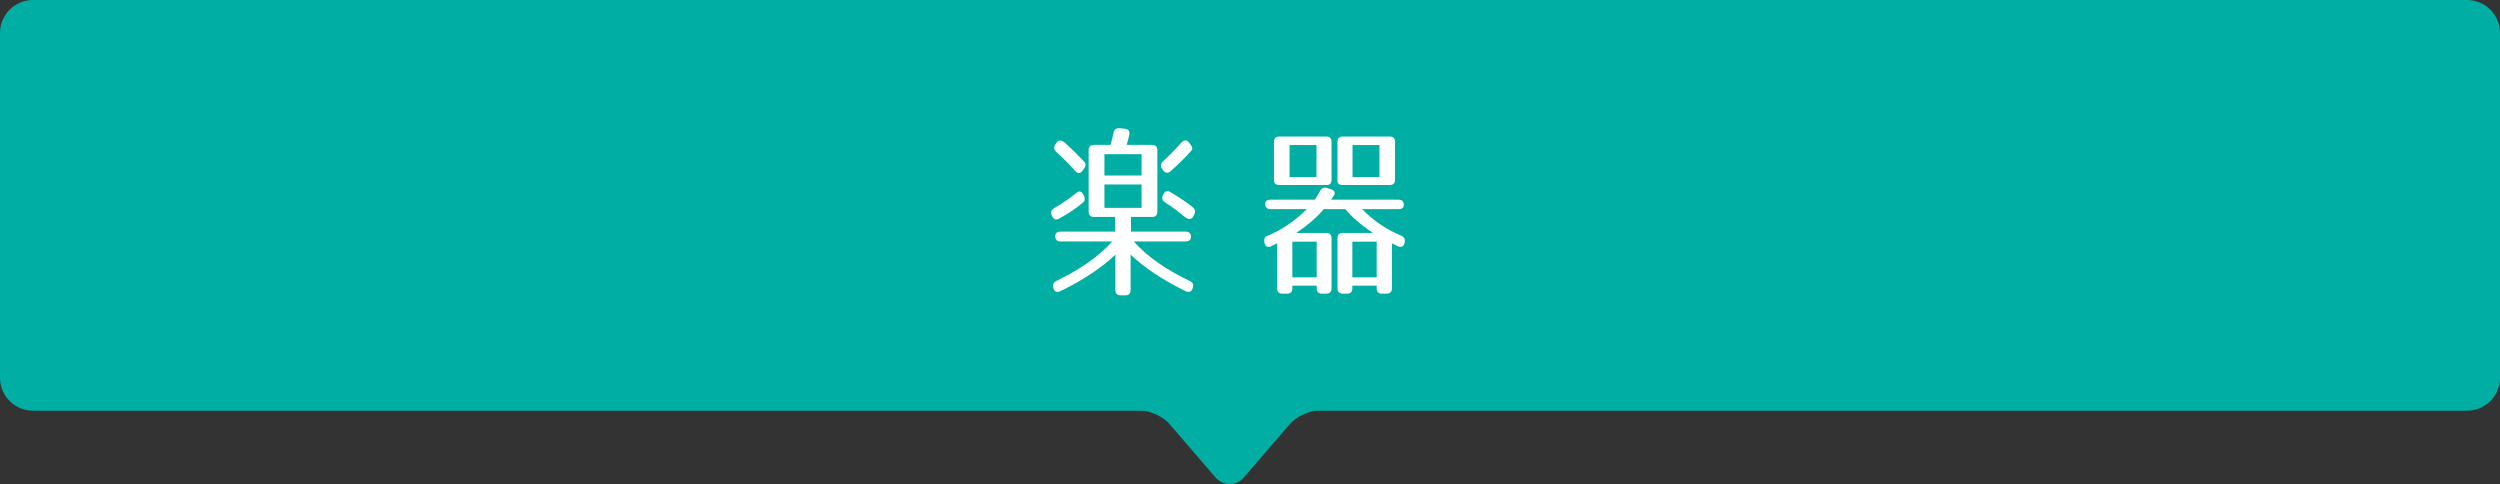 <?xml version="1.0" encoding="utf-8"?>
<!-- Generator: Adobe Illustrator 22.1.0, SVG Export Plug-In . SVG Version: 6.00 Build 0)  -->
<svg version="1.1" id="レイヤー_1" xmlns="http://www.w3.org/2000/svg" xmlns:xlink="http://www.w3.org/1999/xlink" x="0px"
	 y="0px" viewBox="0 0 700 135.55" style="enable-background:new 0 0 700 135.55;" xml:space="preserve">
<rect x="0" y="0" width="700" height="135.55" fill="#333333" stroke="none"/>
<path style="fill:#00AEA3;" d="M690.743,0H9.257C4.144,0,0,4.121,0,9.205v96.589C0,110.879,4.144,115,9.257,115l310.038,0
	c0.774,0,1.546,0.079,2.293,0.281c2.238,0.606,4.568,1.923,5.875,3.443l12.799,14.884c2.226,2.589,5.869,2.589,8.095,0
	l12.799-14.884c1.307-1.52,3.637-2.837,5.875-3.443c0.747-0.202,1.519-0.281,2.293-0.281l321.42,0c5.112,0,9.257-4.121,9.257-9.205
	V9.205C700,4.121,695.856,0,690.743,0z"/>
<g>
	<g>
		<path style="fill:#FFFFFF;" d="M303.26,56.691c-1.872,1.612-3.9,2.964-6.708,4.524c-0.884,0.468-1.612,0.208-1.976-0.728
			l-0.104-0.26c-0.364-0.832-0.104-1.456,0.676-1.924c2.236-1.3,4.368-2.756,6.188-4.264c0.78-0.676,1.508-0.521,1.977,0.416
			l0.207,0.416C303.884,55.651,303.78,56.223,303.26,56.691z M295.46,66.155c0-0.832,0.52-1.3,1.456-1.3h15.288v-4.108h-5.928
			c-0.937,0-1.456-0.52-1.456-1.456V42.026c0-0.936,0.52-1.456,1.456-1.456h4.68c0.313-1.04,0.572-2.236,0.832-3.432
			c0.208-0.884,0.78-1.3,1.664-1.248l1.509,0.156c0.987,0.104,1.455,0.729,1.248,1.664c-0.261,1.092-0.469,1.977-0.729,2.86h7.124
			c0.937,0,1.456,0.52,1.456,1.456v17.265c0,0.936-0.52,1.456-1.456,1.456h-5.928v4.108h15.341c0.936,0,1.455,0.52,1.455,1.456
			c0,0.832-0.52,1.3-1.455,1.3h-14.561c3.899,4.368,9.1,7.904,15.704,11.076c0.832,0.364,1.092,0.988,0.832,1.872l-0.052,0.208
			c-0.313,0.937-1.04,1.196-1.924,0.78c-6.656-3.224-11.753-6.76-15.445-10.244v9.932c0,0.936-0.52,1.456-1.456,1.456h-1.352
			c-0.937,0-1.456-0.52-1.456-1.456v-9.932c-3.641,3.484-8.789,7.02-15.445,10.244c-0.884,0.416-1.56,0.156-1.871-0.78l-0.053-0.208
			c-0.312-0.832,0.053-1.56,1.092-2.028c6.449-3.12,11.545-6.656,15.393-10.92h-14.508C295.979,67.611,295.46,67.091,295.46,66.155z
			 M298.372,40.154c2.132,1.924,3.744,3.588,5.096,4.992c0.624,0.624,0.624,1.3,0.104,2.028l-0.469,0.624
			c-0.571,0.832-1.352,0.884-2.027,0.104c-1.664-1.924-3.433-3.64-5.356-5.408c-0.624-0.624-0.728-1.3-0.208-2.08l0.313-0.468
			C296.396,39.114,297.332,39.166,298.372,40.154z M309.24,49.15h10.4v-5.98h-10.4V49.15z M309.24,51.646v6.553h10.4v-6.553H309.24z
			 M333.577,42.183c-1.404,1.612-3.328,3.536-5.772,5.72c-0.728,0.676-1.456,0.624-2.08-0.156l-0.312-0.468
			c-0.572-0.728-0.468-1.404,0.155-2.028c1.664-1.508,3.433-3.328,5.305-5.408c0.676-0.728,1.456-0.728,2.08,0.104l0.416,0.572
			C333.889,41.194,333.993,41.767,333.577,42.183z M331.705,60.695c-2.028-1.664-3.9-3.017-5.512-4.057
			c-0.78-0.52-0.988-1.144-0.572-1.976l0.156-0.313c0.416-0.832,1.092-1.092,1.924-0.572c2.288,1.352,4.576,2.86,6.292,4.264
			c0.676,0.572,0.78,1.196,0.416,1.976l-0.312,0.572C333.629,61.527,332.745,61.579,331.705,60.695z"/>
		<path style="fill:#FFFFFF;" d="M354.267,57.107c0-0.78,0.52-1.196,1.456-1.196h12.428c0.364-0.468,0.937-1.456,1.509-2.496
			c0.416-0.78,1.04-1.04,1.924-0.78l1.092,0.364c0.988,0.312,1.3,0.988,0.832,1.716c-0.26,0.364-0.52,0.78-0.78,1.196h18.877
			c0.937,0,1.456,0.52,1.456,1.456c0,0.78-0.52,1.196-1.456,1.196h-10.192c3.328,3.432,6.969,5.772,10.921,7.436
			c0.832,0.364,1.144,0.937,0.988,1.82l-0.053,0.156c-0.208,1.04-0.884,1.404-1.82,0.988l-1.716-0.832v12.636
			c0,0.937-0.52,1.456-1.456,1.456h-1.352c-0.937,0-1.456-0.52-1.456-1.456v-0.78h-6.813v0.78c0,0.937-0.521,1.456-1.456,1.456
			h-1.248c-0.936,0-1.456-0.52-1.456-1.456V66.675c0-0.936,0.521-1.456,1.456-1.456h8.477c-3.433-2.288-6.032-4.576-7.748-6.656
			h-6.033c-1.768,2.132-4.367,4.42-7.695,6.656h8.424c0.936,0,1.456,0.52,1.456,1.456v14.092c0,0.937-0.521,1.456-1.456,1.456
			h-1.248c-0.936,0-1.456-0.52-1.456-1.456v-0.78h-6.813v0.78c0,0.937-0.52,1.456-1.456,1.456h-1.352
			c-0.937,0-1.456-0.52-1.456-1.456V68.131l-1.716,0.832c-0.937,0.416-1.612,0.052-1.82-0.988l-0.053-0.156
			c-0.155-0.884,0.104-1.456,0.832-1.768c4.005-1.664,7.593-4.056,11.077-7.488h-10.192
			C354.786,58.563,354.267,58.043,354.267,57.107z M358.166,38.23h13.209c0.936,0,1.456,0.52,1.456,1.456v10.712
			c0,0.937-0.521,1.456-1.456,1.404h-13.209c-0.936,0-1.455-0.52-1.455-1.456v-10.66C356.711,38.75,357.23,38.23,358.166,38.23z
			 M361.078,49.566h7.541v-8.944h-7.541V49.566z M368.671,77.647v-9.984h-6.813v9.984H368.671z M375.951,38.23h13.209
			c0.936,0,1.455,0.52,1.455,1.456v10.66c0,0.936-0.52,1.456-1.455,1.456h-13.313c-0.937,0-1.457-0.52-1.353-1.456v-10.66
			C374.495,38.75,375.016,38.23,375.951,38.23z M385.468,77.647v-9.984h-6.813v9.984H385.468z M378.707,49.566h7.541v-8.944h-7.541
			V49.566z"/>
	</g>
</g>
</svg>
